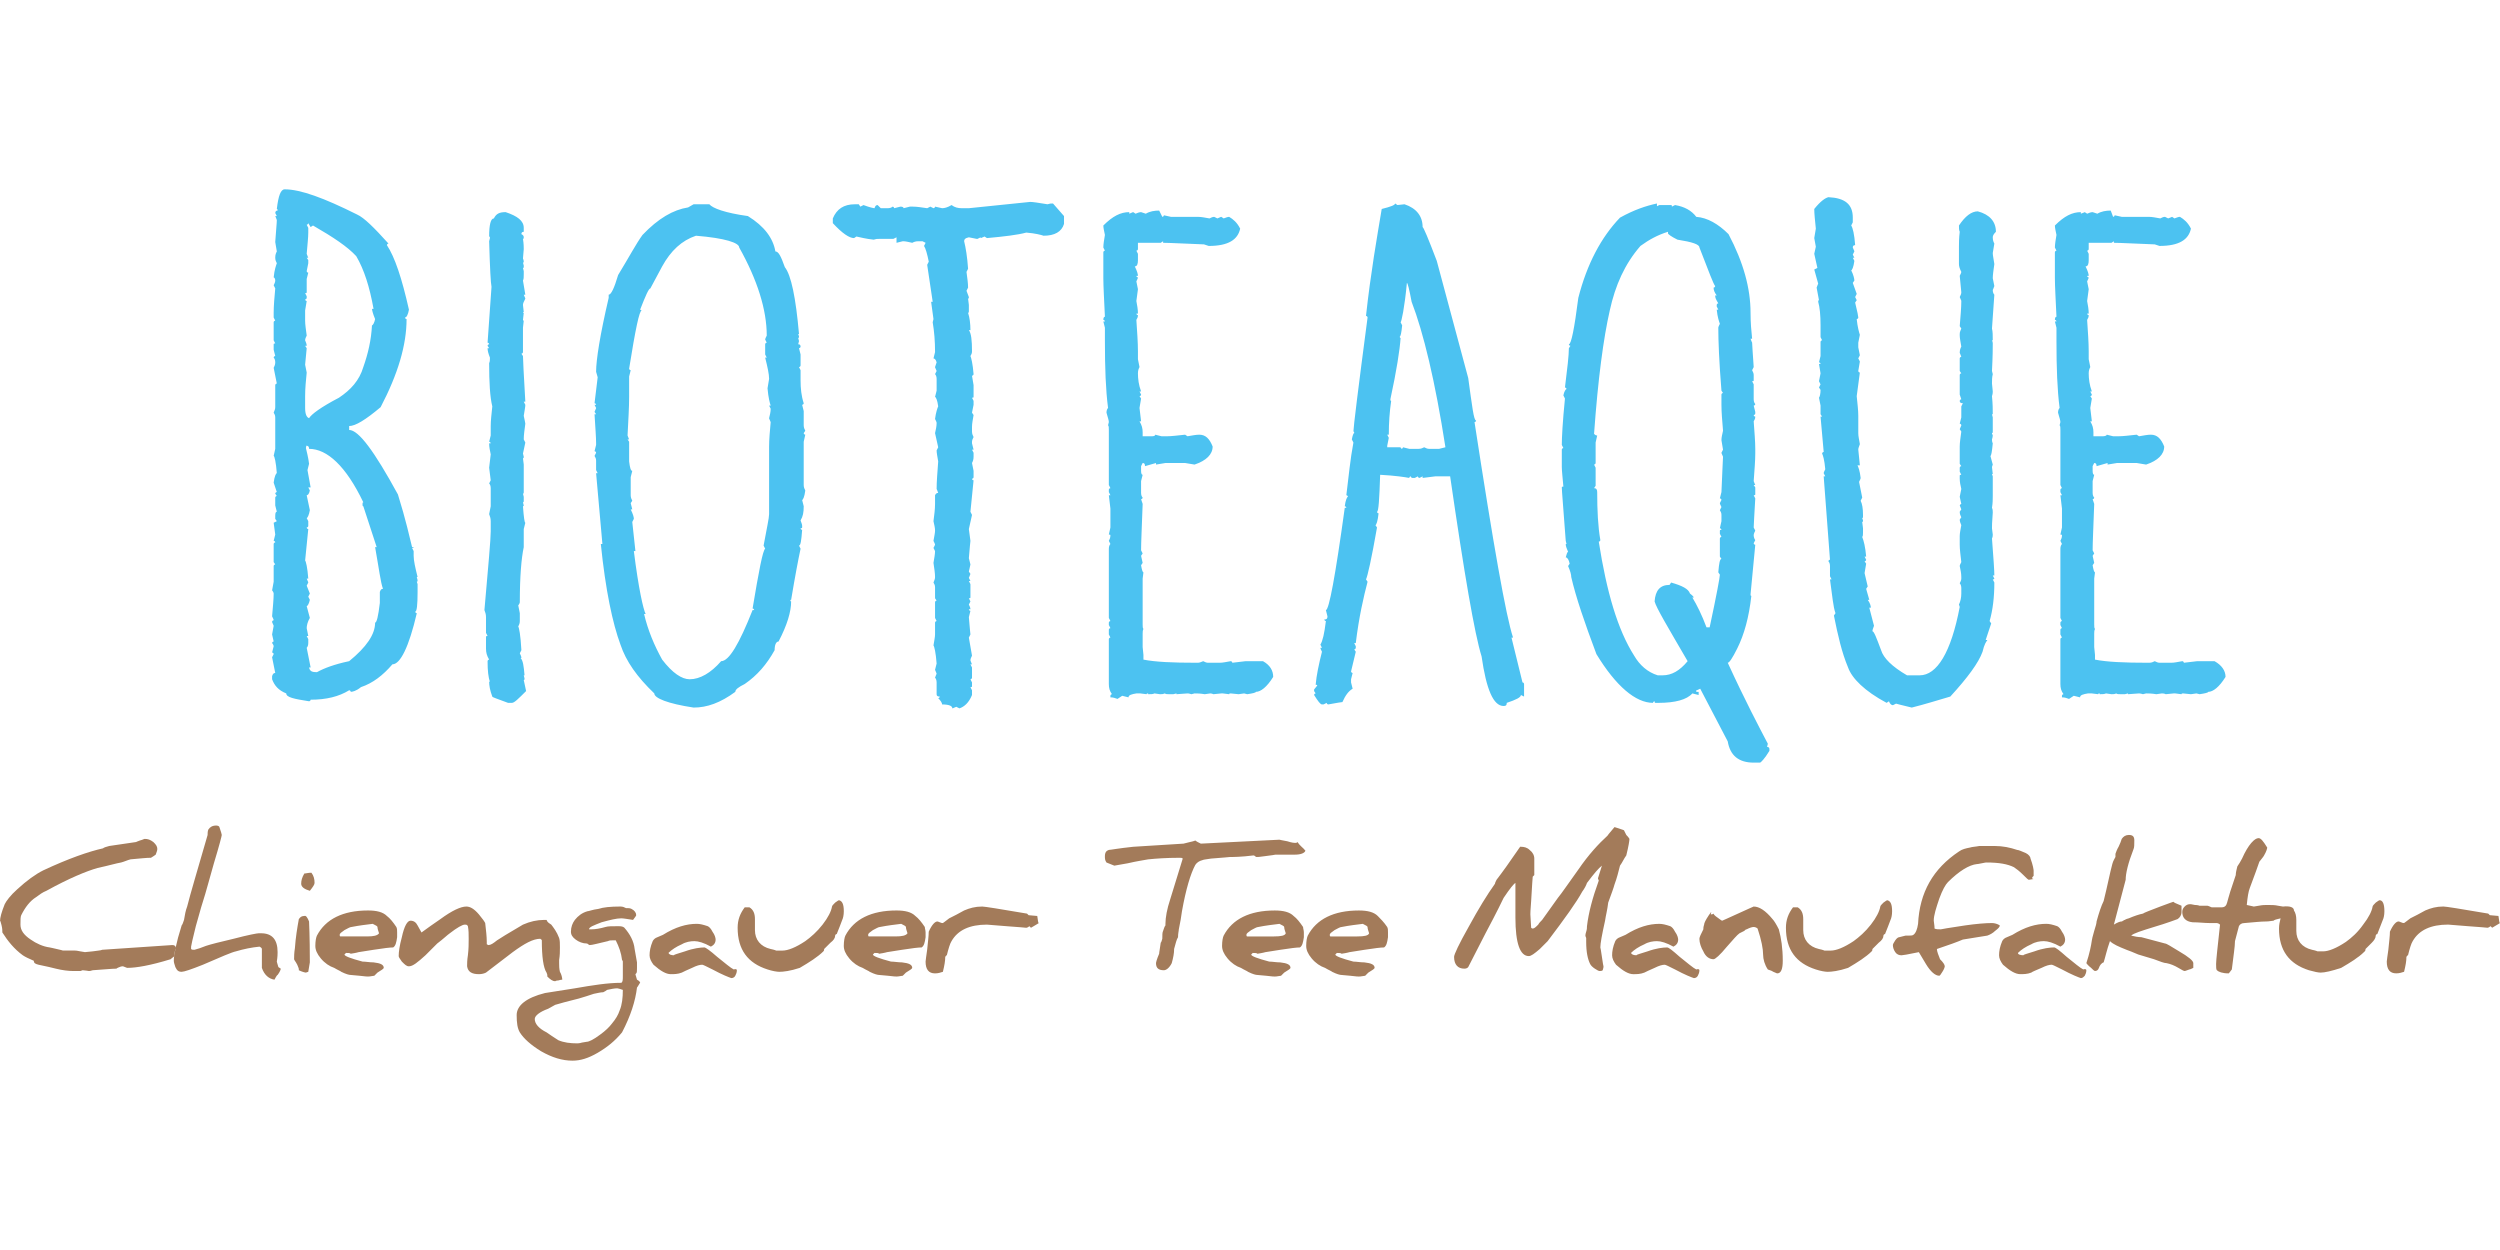 <?xml version="1.0"?>
<svg xmlns="http://www.w3.org/2000/svg" viewBox="0 -24.075 317.9 158.95"><defs><style>.cls-1{fill:#a37b5a}</style></defs><path class="cls-1" d="M81.4 100.9s-.1.1-.2.3-.2.3-.2.3c-.2 1.7-.8 3.6-1.9 5.7-.9 1.1-1.9 1.9-3.1 2.6s-2.2 1-3.2 1c-1.3 0-2.6-.4-4-1.2q-1.95-1.2-2.7-2.4c-.3-.5-.4-1.2-.4-2.2 0-1.2 1.2-2.2 3.6-2.8 1.2-.2 2.5-.4 3.8-.6 2.3-.4 4.2-.7 5.9-.7.2-.1.2-.4.2-.9v-1.9.1s0-.1-.1-.2c-.1-.9-.4-1.7-.8-2.5h-.4c-.2 0-.4 0-.6.1-1.3.3-2 .5-2.3.5 0 0-.1 0-.2-.1s-.2-.1-.2-.1c-.5 0-1-.2-1.4-.5s-.6-.6-.6-1c0-.6.2-1.1.5-1.5.4-.5.9-.9 1.6-1.1.2 0 .6-.2 1.4-.3.6-.2 1.5-.3 2.8-.3.3 0 .5.1.7.2h.1c.2 0 .4 0 .6.1.4.2.6.5.6.8 0 .1-.2.3-.4.6-.7-.1-1.2-.2-1.5-.2-.6 0-1.4.2-2.5.5-1 .4-1.6.6-1.6.9h.3q.75 0 1.8-.3c.3-.1.8-.1 1.7-.1.4 0 .6.1.7.2.7.8 1.2 1.7 1.3 2.7l.3 1.7v.7c0 .4 0 .6-.1.7l-.1.1c0 .1.1.3.2.7.4.2.4.4.4.4m-2.2.9c-.3-.1-.6-.2-.7-.2-.4 0-.8.1-1.3.2-.1.1-.3.2-.5.3-.3 0-.7.1-1.2.2-.6.2-1.2.4-1.9.6-.3.1-1.3.3-3 .8l-.9.5c-1.1.4-1.7.9-1.7 1.3 0 .6.5 1.2 1.5 1.7.4.3.9.6 1.5 1 .7.3 1.5.4 2.4.4 0 0 .3 0 .6-.1l.6-.1c.3 0 .9-.3 1.7-.9.7-.5 1.2-1 1.5-1.4.5-.6.8-1.1 1-1.7.3-.7.4-1.6.4-2.6m161.4-10c0 .5-.1.9-.2 1.1-.2.5-.4 1.1-.7 1.8-.1 0-.2.1-.2.2q0 .45-.6.9l-.8.8c0 .1 0 .2-.1.3-.7.7-1.8 1.4-3 2.1-1.2.4-2.1.5-2.6.5-.3 0-.9-.1-1.5-.3-2.5-.8-3.8-2.5-3.8-5.3 0-1 .3-1.8.9-2.6h.6c.5.3.7.8.7 1.5v1.4c0 1.2.7 2.1 2 2.4.5.1.7.2.7.2h.8c.7 0 1.7-.4 2.9-1.2.7-.5 1.5-1.2 2.2-2.1s1.1-1.7 1.2-2.3c0-.1.2-.3.4-.5.3-.2.4-.3.5-.3.4.1.6.5.6 1.4m-33.4-9.2c0 .2-.1.9-.4 2.1-.3.4-.5.9-.8 1.3-.2.8-.4 1.6-.7 2.4-.1.4-.4 1.2-.8 2.3-.1.9-.3 1.6-.4 2.3-.4 1.8-.6 2.9-.6 3.4 0 0 .1.4.2 1.2s.2 1.2.2 1.2c0 .1 0 .2-.1.5-.1.1-.3.1-.4.1s-.3-.1-.6-.3-.5-.4-.6-.6c-.3-.6-.5-1.5-.5-2.8v-.5c-.1-.2-.1-.3-.1-.3s0-.2.1-.5.1-.5.1-.7c.2-1.7.7-3.6 1.5-5.8-.1-.2-.1-.3-.1-.3l.5-1.6c-.4.3-1 1-1.9 2.2-.1.3-.3.7-.6 1.1-.7 1.3-2.2 3.4-4.4 6.3l-1 1c-.7.6-1.1.9-1.4.9-1.1 0-1.7-1.6-1.7-4.9v-4.4c-.2.1-.7.7-1.5 1.9-.1.2-.8 1.7-2.3 4.5l-2.1 4.1c-.1.3-.3.4-.6.4-.8 0-1.3-.5-1.3-1.5 0-.3.6-1.6 1.9-3.9q1.8-3.3 3.3-5.4c0-.1.1-.3.2-.5q1.05-1.35 3-4.2h.1c.4 0 .8.1 1.1.4.4.3.6.7.6 1.1v2.1l-.2.2c0 .1-.1 1.1-.2 3.1-.1 1.1-.1 1.7-.1 1.7l.1 1.7s.1.1.2.1c.2 0 .4-.2.7-.5.1-.2.3-.4.5-.6.3-.4 1-1.4 2-2.8.5-.6 1.3-1.8 2.6-3.6 1.3-1.9 2.6-3.3 3.7-4.3.2-.3.5-.6.9-1.1.3.1.7.2 1.2.4l.3.6c.3.3.4.5.4.5m-185 14.9c-.1.1-.3.2-.5.4-2.6.8-4.4 1.1-5.5 1.1 0 0-.1 0-.3-.1s-.3-.1-.3-.1-.2 0-.4.1c-.3.1-.4.2-.4.2-.5 0-1.5.1-3 .2-.3.1-.4.1-.5.1 0 0-.6-.1-.8-.1-.2.1-.3.1-.3.1h-.9c-.6 0-1.4-.1-2.2-.3-.4-.1-1.2-.3-2.2-.5-.4-.1-.6-.2-.6-.5-.7-.3-1.1-.5-1.4-.7-1.1-.8-1.9-1.8-2.6-2.9 0-.2 0-.5-.1-.9-.1-.3-.1-.5-.2-.6v.1c0-.5.2-1.2.6-2.2.2-.4.7-1.1 1.6-1.9q1.8-1.65 3.3-2.4c3.2-1.5 5.8-2.4 7.6-2.8.1-.1.4-.2.8-.3l3.4-.5s.2-.1.5-.2c.4-.1.5-.2.6-.2.4 0 .7.1 1.1.4.3.3.5.5.5.9 0 .2-.1.4-.2.7-.1.1-.3.2-.6.4-.6 0-1.4.1-2.6.2-.4.1-.8.3-1.2.4-.6.1-1.6.4-3 .7-1.4.4-3.6 1.3-6.5 2.9-.5.2-.9.5-1.3.8-.8.5-1.4 1.3-1.9 2.3-.1.2-.1.6-.1 1.2 0 .7.4 1.3 1.3 1.9.7.5 1.6.9 2.4 1 .1 0 .4.1.9.2s.8.2.8.2h1.5c.1 0 .3 0 .7.1l.6.1 1-.1c.6-.1 1-.1 1.2-.2l8.9-.6c.3 0 .4.1.5.4-.2.3-.2.6-.2 1"/><path class="cls-1" d="M35.7 99.1c0 .1-.1.4-.4.8-.1 0-.4.6-.4.6-.7-.1-1.3-.6-1.6-1.5v-2.4q0-.15-.3-.3-1.5.15-3 .6c-.5.1-1.9.7-4.2 1.7q-2.25.9-2.7.9c-.45 0-.6-.2-.8-.6-.1-.3-.2-.6-.2-.8 0-.7.3-2.3 1-4.5.1-.1.2-.4.3-.7.1-.6.2-1.2.4-1.7.4-1.6 1.3-4.6 2.6-9.1V82c0-.1 0-.4.1-.6.2-.3.5-.5 1-.5.2 0 .4.1.4.2.2.6.3.9.3 1s-.3 1.3-1 3.6c-.6 2.2-1 3.5-1.1 3.9-.3.9-.7 2.3-1.2 4.1-.4 1.6-.6 2.5-.6 2.6v.3c.1.1.2.1.4.1.1 0 .3-.1.7-.2l.8-.3c.6-.2 1.8-.5 3.5-.9 1.9-.5 3-.7 3.2-.7h.3q2.1 0 2.1 2.4c0 .2 0 .6-.1 1.2 0 .1.1.3.2.7zM40 88.2c0 .2-.2.5-.6 1-.7-.2-1.1-.5-1.1-.9s.1-.8.4-1.3c.2 0 .5-.1.9-.1.3.4.4.8.4 1.3m-.7 4.9c0 .1.1 1.8.1 5.2 0 .1-.1.5-.2 1.2l-.3.1c-.1 0-.5-.1-.9-.3v-.1c0-.2-.1-.3-.2-.6-.2-.4-.4-.6-.4-.7v-.1c0-.2 0-.7.1-1.3.1-1.4.3-2.6.5-3.7.2-.3.4-.4.7-.4.2-.1.4.2.6.7m11.1.7c.1.2.1.4.1.7v.6c-.1.7-.2 1.1-.5 1.3-.4 0-1.2.1-2.5.3l-1.9.3s-.3.1-1 .2c-.1-.1-.3-.1-.6-.1l-.2.2c0 .2.8.5 2.3.9.4 0 .9.1 1.4.1.9.1 1.3.3 1.3.7 0 .1-.3.3-.8.6l-.4.4c-.5.1-.8.1-.8.1s-.4 0-1.1-.1l-1.1-.1c-.2 0-.6-.1-1.2-.4-.1-.1-.4-.2-.9-.5-.6-.2-1.2-.6-1.7-1.2s-.7-1.1-.7-1.6c0-.6.1-1.1.2-1.3 1.1-2.1 3.3-3.2 6.5-3.2 1.1 0 1.9.2 2.4.7.4.3.8.8 1.2 1.4m-2.2.8c-.1-.3-.2-.6-.2-.8 0-.1-.2-.2-.6-.4-.8.1-1.7.2-2.7.4-.2 0-.5.2-.9.4-.4.3-.6.4-.6.6 0 .1 0 .2.1.2h3.4c.8 0 1.3-.1 1.5-.4m23.3 5.9s-.2 0-.5.1c-.3 0-.4.1-.4.1-.3 0-.6-.2-1-.6v-.1c0-.1 0-.2-.1-.4-.4-.6-.6-2-.6-4.1 0-.1-.1-.1-.2-.2-.9 0-2 .6-3.5 1.7l-3.4 2.6c-.2.1-.5.2-.9.2-.9 0-1.4-.3-1.5-1v-.1c0-.2 0-.7.1-1.3.1-.8.1-1.5.1-2.1s0-1.1-.1-1.6c-.1-.2-.2-.2-.4-.2-.3 0-1 .4-1.9 1.1-.3.2-.8.7-1.6 1.3l-1.5 1.5c-1 .9-1.6 1.4-2.1 1.4-.3 0-.5-.2-.9-.6-.3-.4-.4-.6-.4-.7 0-.5.1-1.3.4-2.4.3-1.4.7-2.1 1.1-2.1s.7.2.9.6l.5.9c.7-.5 1.5-1.1 2.4-1.7 1.5-1.1 2.6-1.6 3.3-1.6.5 0 1 .3 1.6 1 .5.6.7.9.8 1.1.1.9.2 1.7.2 2.4v.3c.1 0 .1.1.2.1.3 0 .6-.2 1.1-.6.3-.2 1.4-.9 3.3-2q1.35-.6 2.7-.6h.3c.1.3.3.4.6.6.3.4.7.9 1 1.7.1.3.1.7.1 1.2s0 1-.1 1.6v.4c0 .3 0 .7.1 1.1.2.3.3.8.3 1m22.2-1.2c0 .3-.1.5-.2.7s-.3.3-.5.3c-.3-.1-1.1-.4-2.4-1.1-.8-.4-1.2-.6-1.3-.6-.3 0-.7.1-1.3.4-.7.3-1.1.5-1.3.6-.5.2-1 .2-1.4.2-.6 0-1.3-.4-2.2-1.2-.3-.4-.5-.8-.5-1.2 0-.5.1-1.1.4-1.8.1-.2.3-.4.6-.5l.7-.3c1.6-1 3-1.4 4.3-1.4.4 0 .8.1 1.4.3.2.1.4.3.6.7.3.4.4.8.4 1q0 .6-.6.9c-.9-.5-1.6-.7-2.1-.7s-1.1.1-1.6.4c-.7.3-1.3.7-1.7 1.1.1.2.3.3.8.3h-.1c0-.1.5-.2 1.4-.5 1.1-.4 2-.5 2.5-.5.1 0 .7.4 1.6 1.2 1 .8 1.7 1.4 2.1 1.6.3-.1.4 0 .4.1m13.6-7.5c0 .5-.1.9-.2 1.1-.2.5-.4 1.1-.7 1.8-.1 0-.2.1-.2.2q0 .45-.6.9l-.8.8c0 .1 0 .2-.1.3-.7.7-1.8 1.4-3 2.1-1.2.4-2.1.5-2.6.5-.3 0-.9-.1-1.5-.3-2.5-.8-3.8-2.5-3.8-5.3 0-1 .3-1.8.9-2.6h.6c.5.3.7.8.7 1.5v1.4c0 1.2.7 2.1 2 2.4.5.1.7.2.7.2h.8c.7 0 1.7-.4 2.9-1.2.7-.5 1.5-1.2 2.2-2.1s1.1-1.7 1.2-2.3c0-.1.2-.3.4-.5.3-.2.4-.3.5-.3.4.1.6.5.6 1.4m10.3 2c0 .2.1.4.1.7v.6c-.1.7-.2 1.1-.5 1.3-.4 0-1.2.1-2.5.3l-1.9.3s-.3.1-1 .2c-.1-.1-.3-.1-.6-.1l-.2.2c0 .2.8.5 2.3.9.4 0 .9.1 1.4.1.9.1 1.3.3 1.3.7 0 .1-.3.3-.8.6l-.4.4c-.5.1-.8.1-.8.1s-.4 0-1.1-.1l-1.1-.1c-.2 0-.6-.1-1.2-.4-.1-.1-.4-.2-.9-.5-.6-.2-1.2-.6-1.7-1.2s-.7-1.1-.7-1.6c0-.6.1-1.1.2-1.3 1.1-2.1 3.3-3.2 6.5-3.2 1.1 0 1.9.2 2.4.7.4.3.8.8 1.2 1.4m-2.2.8c-.1-.3-.2-.6-.2-.8 0-.1-.2-.2-.6-.4-.8.1-1.7.2-2.7.4-.2 0-.5.2-.9.4-.4.3-.6.4-.6.6 0 .1 0 .2.1.2h3.4c.8 0 1.3-.1 1.5-.4m16.7-1.3s-.3.2-1 .6l-.2-.2c-.1.1-.3.2-.4.2s-.9-.1-2.5-.2l-2.5-.2q-3.3 0-4.5 2.1c-.2.3-.4 1-.6 1.8-.1 0-.1.1-.2.2 0 .5-.1 1.1-.3 1.9-.3.1-.6.2-1 .2q-1.2 0-1.2-1.5c0-.2.1-.7.2-1.5.1-1 .2-1.8.2-2.3.4-.9.8-1.3 1.1-1.3 0 0 .1 0 .3.1s.3.1.4.1c0 0 .3-.2.8-.6.6-.3 1.2-.6 1.9-1 .7-.3 1.4-.5 2.3-.5q.45 0 5.7.9l.2.2 1.1.1c.1.6.1.9.2.9m33.9-9.2c-.1.3-.6.5-1.3.5h-2.5s-.5.1-1.4.2c-.6.1-.9.1-1 .1 0 0-.1 0-.2-.1s-.2-.1-.2-.1c-1.6.2-2.6.2-3 .2-.1 0-.9.1-2.4.2-.5.1-.9.1-1.1.2q-.6.15-.9.6c-.6 1.1-1.2 3.1-1.7 5.9-.1.7-.2 1.4-.4 2.3 0 .2-.1.5-.1 1-.2.3-.3.8-.5 1.5v.1c0 .4-.1 1-.3 1.7-.3.6-.7.9-1 .9-.7 0-1-.3-1-.9 0-.1.1-.5.4-1.2 0-.2.1-.6.2-1.4.1-.1.1-.2.2-.5 0-.5 0-.8.1-1 .1-.3.2-.6.3-.7v-.2c0-.8.2-1.9.6-3.1l1.6-5.2c-.1-.1-.2-.1-.4-.1-1.7 0-3 .1-4 .2-.5.1-1.3.2-2.6.5-1.1.2-1.7.3-1.7.3l-1-.4c-.2-.3-.2-.5-.2-.8 0-.5.2-.7.5-.8.2 0 1.2-.2 3.1-.4l6.4-.4c.1 0 .3-.1.8-.2s.7-.2.7-.2.1.1.3.2l.4.2 10-.5s.4.1 1 .2c.6.2.9.2.9.2h.2c.1 0 .2-.1.2-.1.3.5.7.7 1 1.1m-.3 9.7c0 .2.1.4.1.7v.6c-.1.7-.2 1.1-.5 1.3-.4 0-1.2.1-2.5.3l-1.9.3s-.3.1-1 .2c-.1-.1-.3-.1-.6-.1l-.2.2c0 .2.8.5 2.3.9.4 0 .9.1 1.4.1.9.1 1.3.3 1.3.7 0 .1-.3.3-.8.6l-.4.4c-.5.1-.8.1-.8.1s-.4 0-1.1-.1l-1.1-.1c-.2 0-.6-.1-1.2-.4-.1-.1-.4-.2-.9-.5-.6-.2-1.2-.6-1.7-1.2s-.7-1.1-.7-1.6c0-.6.1-1.1.2-1.3 1.1-2.1 3.3-3.2 6.5-3.2 1.1 0 1.9.2 2.4.7.4.3.8.8 1.2 1.4m-2.2.8c-.1-.3-.2-.6-.2-.8 0-.1-.2-.2-.6-.4-.8.1-1.7.2-2.7.4-.2 0-.5.2-.9.4-.4.3-.6.4-.6.6 0 .1 0 .2.1.2h3.4c.9 0 1.4-.1 1.5-.4m12.9-.8c.1.2.1.4.1.7v.6c-.1.7-.2 1.1-.5 1.3-.4 0-1.2.1-2.5.3l-1.9.3s-.3.1-1 .2c-.1-.1-.3-.1-.6-.1l-.2.2c0 .2.8.5 2.3.9.4 0 .9.1 1.4.1.9.1 1.3.3 1.3.7 0 .1-.3.3-.8.6l-.4.4c-.5.1-.8.1-.8.1s-.4 0-1.1-.1l-1.1-.1c-.2 0-.6-.1-1.2-.4-.1-.1-.4-.2-.9-.5-.6-.2-1.2-.6-1.7-1.2s-.7-1.1-.7-1.6c0-.6.1-1.1.2-1.3 1.1-2.1 3.3-3.2 6.5-3.2 1.1 0 1.9.2 2.4.7.3.3.8.8 1.2 1.4m-2.3.8c-.1-.3-.2-.6-.2-.8 0-.1-.2-.2-.6-.4-.8.1-1.7.2-2.7.4-.2 0-.5.2-.9.4-.4.3-.6.4-.6.6 0 .1 0 .2.1.2h3.4c.9 0 1.4-.1 1.5-.4m42 4.7c0 .3-.1.5-.2.7s-.3.3-.5.3c-.3-.1-1.1-.4-2.4-1.1-.8-.4-1.2-.6-1.3-.6-.3 0-.7.1-1.3.4-.7.3-1.1.5-1.3.6-.5.2-1 .2-1.4.2-.6 0-1.3-.4-2.2-1.2-.3-.4-.5-.8-.5-1.2 0-.5.1-1.1.4-1.8.1-.2.3-.4.6-.5l.7-.3c1.6-1 3-1.4 4.3-1.4.4 0 .8.1 1.4.3.2.1.4.3.6.7.3.4.4.8.4 1q0 .6-.6.9c-.9-.5-1.6-.7-2.1-.7s-1.1.1-1.6.4c-.7.3-1.3.7-1.7 1.1.1.2.3.3.8.3h-.1c0-.1.5-.2 1.4-.5 1.1-.4 2-.5 2.5-.5.2 0 .7.4 1.6 1.2 1 .8 1.7 1.4 2.1 1.6.3-.1.4 0 .4.1m10.6-1.2c0 1-.2 1.6-.7 1.6-.1 0-.2-.1-.5-.2-.3-.2-.5-.2-.7-.3-.4-.6-.6-1.3-.6-1.9 0-.7-.2-1.8-.7-3.3-.1-.1-.3-.2-.5-.2s-.5.1-.9.3c-.1 0-.2.1-.3.2l-.6.3c-.3.2-.8.8-1.6 1.7-.9 1.1-1.5 1.6-1.7 1.6-.5 0-1-.3-1.3-1-.3-.5-.5-1.1-.5-1.6 0-.2.2-.6.5-1.2 0-.1 0-.3.1-.6q0-.3.6-1.2c.6-.9.1 0 .3-.1.2 0 .3-.1.3-.1 0 .1.2.3.5.5s.5.4.6.4c0 0 .7-.3 2-.9s2-.9 2-.9c.7 0 1.5.5 2.4 1.6.2.2.5.7.8 1.3.3 1.1.5 2.4.5 4m31.9-11.4v.6l-.1.1q-.1.1-.1.2s.1.1.2.1l-.6.1c-.1 0-.3-.2-.7-.6-.5-.5-.9-.8-1.2-1-.8-.4-1.9-.6-3.5-.6 0 0-.2 0-.6.1s-.6.1-.6.1c-1 .1-2.3.9-3.7 2.3-.3.3-.7 1-1.1 2.1-.4 1.2-.7 2.1-.7 2.8.1.6.1.9.1 1 .2.1.5.1.8.1 0 0 1-.2 3.1-.5 1.4-.2 2.6-.3 3.4-.3.3 0 .7.1 1 .3 0 .2-.2.4-.6.7-.3.3-.7.5-1 .6-.7.1-1.8.3-3.1.5q-1.05.45-3.3 1.2c0 .3.2.8.4 1.3q.6.6.6.9c0 .1-.1.4-.3.7s-.3.5-.4.5c-.5 0-1.1-.5-1.7-1.5L244 97c-1.4.3-2.1.4-2.2.4-.3 0-.6-.1-.8-.4q-.3-.45-.3-.9 0-.15.3-.6c.2-.3.4-.4.5-.4.5-.1.7-.2.8-.2h.2c.4 0 .7 0 .8-.1.3-.2.5-.7.6-1.4.2-4 1.9-7 5.2-9.2.4-.3.9-.4 1.4-.5.3-.1.7-.1 1.2-.2h1.9c1.1 0 2 .2 2.9.5.2 0 .6.2 1.1.4.4.2.6.5.6.7.3.8.4 1.4.4 1.6m6.7 12.6c0 .3-.1.5-.2.7-.2.2-.3.3-.5.3-.3-.1-1.1-.4-2.4-1.1-.8-.4-1.2-.6-1.3-.6-.3 0-.7.1-1.3.4-.7.3-1.2.5-1.3.6-.5.2-1 .2-1.4.2-.6 0-1.3-.4-2.2-1.2-.3-.4-.5-.8-.5-1.2 0-.5.1-1.1.4-1.8.1-.2.3-.4.6-.5l.7-.3c1.6-1 3-1.4 4.3-1.4.4 0 .8.1 1.4.3.2.1.4.3.6.7.3.4.4.8.4 1q0 .6-.6.9c-.9-.5-1.6-.7-2.1-.7s-1.1.1-1.6.4c-.7.3-1.3.7-1.7 1.1 0 .2.3.3.8.3h-.1c0-.1.5-.2 1.4-.5 1.1-.4 2-.5 2.5-.5.2 0 .7.4 1.6 1.2 1 .8 1.7 1.4 2.1 1.6.3-.1.4 0 .4.1m5.1-2.6q.45.15 1.5.6c.3.1 1 .3 2 .6.8.3 1.3.5 1.6.5q.75.15 1.5.6c.5.3.7.4.8.4s.3-.1.6-.2c.1 0 .3-.1.5-.2v-.6q0-.45-1.8-1.5c-1-.6-1.6-1-1.8-1l-3-.8c-.4 0-.9-.1-1.3-.2.3-.3 1.3-.6 2.9-1.1 1.7-.5 2.7-.9 3-1 .3-.2.5-.5.5-.9v-.8c-.7-.3-1-.4-1-.5-.1 0-.6.2-1.7.6-1.3.5-2.1.8-2.2.9q-.75.15-1.8.6c-.4.1-.5.2-.5.2s-.1 0-.2.1c-.1 0-.1.1-.2.1-.2 0-.5.1-1 .4l1.5-5.7c0-.8.3-2.1 1-3.9.1-.2.1-.6.1-1.1s-.2-.7-.7-.7c-.4 0-.7.2-.9.5-.1.3-.2.6-.4 1 0 0-.2.3-.4.9v.4c-.1.2-.3.5-.4.9-.3 1.1-.6 2.7-1.1 4.7-.3.6-.6 1.5-.9 2.6q0 .3-.3 1.2-.3 1.05-.3 1.2c-.1.7-.3 1.7-.7 2.9 0 0 .2.3.6.6.2.2.4.4.5.4.2 0 .4-.1.5-.4s.3-.6.6-.7c.2-.6.4-1.6.8-2.7.4.4 1.1.7 2.1 1.1m47.5-3.4s-.3.2-1 .6l-.2-.2c-.1.1-.3.2-.4.2s-.9-.1-2.5-.2l-2.5-.2q-3.3 0-4.5 2.1c-.2.3-.4 1-.6 1.8-.1 0-.1.1-.2.2 0 .5-.1 1.1-.3 1.9-.3.1-.6.2-1 .2q-1.2 0-1.2-1.5c0-.2.1-.7.2-1.5.1-1 .2-1.8.2-2.3.4-.9.8-1.3 1.1-1.3 0 0 .1 0 .3.1s.3.1.4.1c0 0 .3-.2.8-.6.6-.3 1.2-.6 1.9-1 .7-.3 1.4-.5 2.3-.5q.45 0 5.7.9l.2.2 1.1.1c.1.6.1.9.2.9"/><path class="cls-1" d="M291.7 91.7q.3.45.3 1.2v1.4c0 1.2.7 2.1 2 2.4.5.1.7.2.7.2h.7c.7 0 1.7-.4 2.9-1.2.7-.5 1.5-1.2 2.2-2.2.7-.9 1.1-1.7 1.2-2.3 0-.1.2-.3.4-.5.3-.2.4-.3.5-.3.4 0 .6.5.6 1.4 0 .5-.1.9-.2 1.1l-.7 1.8c-.1 0-.2.1-.2.2 0 .3-.2.6-.5.9l-.8.8c0 .1 0 .2-.1.3-.8.8-1.8 1.4-3 2.1-1.2.4-2.1.6-2.6.6q-.45 0-1.5-.3c-2.5-.8-3.8-2.5-3.8-5.3 0-.5.1-.9.2-1.3q-.75.15-.9.3c-.6.1-.9.1-1 .1-.6 0-1.5.1-2.7.2-.4 0-.6.2-.7.4-.1.4-.3 1.1-.5 1.9 0 .7-.2 1.9-.4 3.6-.2.3-.4.5-.4.5-.8 0-1.3-.2-1.5-.4-.1-.1-.1-.4-.1-.8 0-.5.2-2.2.5-5-.2-.2-.4-.2-.5-.2h-.8c-.7 0-1.4-.1-2.2-.1-.9-.1-1.3-.6-1.3-1.3 0-.3.1-.5.3-.7s.4-.3.7-.3c0 0 .2 0 .6.1.4 0 .6.1.6.1h1s.1 0 .3.1.2.1.3.1h1.2c.4 0 .6-.2.7-.6.1-.3.2-.8.4-1.4l.7-2.1c0-.3.1-.7.2-1.1.2-.3.4-.6.6-1 .8-1.8 1.6-2.6 2.1-2.6.3 0 .6.4 1.1 1.2 0 .1-.1.5-.4 1-.1.2-.3.4-.6.8q-.3.9-1.2 3.3c-.2.5-.3 1.2-.4 2.2.5.1.9.2.9.2l.6-.1c.5-.1.8-.1 1.1-.1.5 0 1 0 1.4.1l.6.1c.9-.1 1.4.1 1.4.5"/><path d="M45.4 3.2c.9.4 2.2 1.7 4 3.7-.1 0-.2.1-.2.2 1 1.5 1.9 4.2 2.8 8.2-.1.6-.3 1-.5 1 0 .1.1.2.2.2 0 3.3-1.1 7-3.3 11.2-1.9 1.6-3.2 2.4-4 2.4v.5c1.2 0 3.2 2.7 6.2 8.2 1 3.2 1.5 5.5 1.8 6.7.1 0 .2 0 .2.1h-.2l.2.4v.6c0 .6.2 1.5.5 2.7H53l.1.4c0 .1 0 .2-.1.2l.1.3v1c0 1.7-.1 2.5-.3 2.5 0 .1.1.2.2.2-1 4.3-2.1 6.5-3.1 6.5-1.2 1.4-2.5 2.4-4 2.9-.6.5-1.1.6-1.3.6 0-.1-.1-.2-.2-.2-1.3.8-2.9 1.2-4.9 1.2 0 .1-.1.2-.2.2-1.9-.3-2.9-.5-2.9-1-1-.4-1.5-1-1.8-1.8v-.4c.1-.3.2-.4.4-.4l-.4-2 .2-.4c0-.1-.1-.2-.2-.2l.2-.8c0-.1-.1-.3-.2-.4 0-.1.1-.2.2-.2l-.2-.9.2-1.1c-.1-.3-.2-.4-.2-.5s.1-.2.2-.2c0-.1-.1-.3-.2-.5.1-1.2.2-2.2.2-2.9 0-.1-.1-.3-.2-.4l.2-1.1v-2c0-.1.1-.2.2-.2l-.2-.3v-2.3c0-.1.1-.2.2-.2 0-.1-.1-.2-.2-.2l.2-.8-.2-1.5.4-.2-.2-.3v-.4c0-.4.1-.5.2-.5l-.2-.8v-1c0-.1.1-.2.2-.2l-.2-.3c0-.1.1-.2.2-.2l-.4-1.2c.1-.8.3-1.2.4-1.2-.1-1.4-.3-2.2-.4-2.2l.2-.9v-4c0-.3-.1-.4-.2-.6.1-.3.2-.4.2-.7v-2.8c0-.1.1-.2.2-.2l-.4-2c.1-.2.2-.4.2-.7s-.1-.5-.2-.6c0-.1.1-.2.2-.2l-.2-.8v-.7c0-.1.1-.1.2-.1l-.2-.4v-2.3c0-.1.1-.2.2-.2l-.2-.4v-.6c0-.9.1-2 .2-3.1l-.2-.4c.1-.2.2-.4.2-.6s-.1-.4-.2-.4c.1-1 .3-1.5.4-1.8-.1-.2-.2-.4-.2-.7 0-.4.1-.6.2-.8L35 6.7c.1-1.5.2-2.4.2-2.8-.1-.3-.2-.5-.2-.5h.2L35 3v.1c0-.3.1-.4.3-.4 0-.1 0-.2-.1-.2.2-1.7.5-2.5 1-2.5 2 0 5 1.1 9.2 3.2m-6.2 1.1c0 .1-.1.2-.2.2l.2.4v.6c0 .6-.1 1.5-.2 2.7.1.3.2.5.2.5H39l.2.3v.4l-.2 1c0 .1.1.2.2.2l-.2.8v1.7c0 .1-.1.1-.2.1l.2.4v.2c0 .1-.1.2-.2.2 0 .1.1.2.2.2l-.2 1.2v1.3c0 .5.1 1.1.2 1.9-.1.2-.2.4-.2.6.1.2.2.5.2.7h-.2l.2.3-.2 2.1.2 1c-.1 1-.2 2-.2 3v1.5c0 .8.2 1.2.5 1.3.3-.5 1.5-1.4 3.8-2.6 1.5-1 2.6-2.2 3.1-3.9.6-1.7 1-3.4 1.1-5.3.1 0 .3-.3.4-.8-.3-.7-.4-1.2-.4-1.3h.2c-.5-2.8-1.2-5-2.2-6.7-1.1-1.2-2.9-2.4-5.5-3.9l-.3.2zm-.3 28.6c.3 1.2.4 1.9.4 2l-.2.8.4 2.2h-.3l.2.4c-.1.5-.3.6-.4.6l.4 1.9c-.1.6-.3 1-.4 1l.2.4v.6c0 .1-.1.2-.2.2 0 .1.1.2.2.2l-.4 4c.1.1.3.9.4 2.3H39c.1.3.2.4.2.5l-.2.4.4 1-.2.4.2.4c-.1.5-.3.8-.4.8l.4 1.5c-.3.5-.4 1-.4 1.3l.2 1H39l.2.4v.5c0 .3-.1.5-.2.6l.5 2.5h-.2c.1.5.4.6 1 .6.9-.5 2.2-1 4.1-1.4 2.2-1.8 3.3-3.4 3.3-4.9.2 0 .4-.8.6-2.5v-1.4c.1-.3.2-.4.4-.4-.3-.8-.5-2.5-1-5.3h.2l-1.7-5.2c-.1 0-.1-.1-.1-.2V40c0-.1 0-.2.1-.2-2.2-4.6-4.6-6.8-6.9-6.8 0-.3-.1-.4-.4-.4.1 0 0 .2 0 .3m25.4-30c1.5.5 2.3 1.1 2.3 2v.5q-.3 0-.3.3c.2.1.3.2.3.4 0 .1 0 .2-.1.2.1.6.1 1.1.1 1.3l-.1 1.2c.1.2.1.4.1.5h-.1l.1.4v.2q0 .1-.1.1l.1.4v.4c0 .4 0 .6-.1.8l.3 1.8h-.2c.1.3.2.4.2.5-.2.4-.3.6-.3.8l.1.9h-.1q0 .1.1.1l-.1.9q0 .1.1.1l-.1.9v3.1c0 .1-.1.2-.2.2l.2.3c0 .4.1 2.3.3 5.8h-.2l.2.4c0 .3-.1.7-.2 1.4.1.5.2.9.2 1-.1.8-.2 1.4-.2 2l.2.4-.3 1.4.1.4c0 .1 0 .2-.1.2l.1.8v3.5c0 .1 0 .2-.1.2l.1.4v.5c0 .1 0 .2-.1.2l.1.4q0 .1-.1.1.15 2.1.3 2.1l-.2.8v2.3c-.3 1.4-.5 3.7-.5 7 0 .1-.1.3-.2.4l.2 1v1c0 .3-.1.5-.2.7.1.1.3 1.1.4 3l-.2.4c.1.2.2.4.2.6h-.1c.3.3.4 1 .5 2.2h-.1l.1.4c0 .1 0 .2-.1.2l.3 1.4c-1 1-1.5 1.5-1.8 1.5h-.5c-1.3-.5-2-.7-2-.8-.3-.8-.4-1.4-.4-1.9h.1c-.2-.5-.3-1.4-.3-2.6 0-.1.1-.2.2-.2-.3-.5-.4-.9-.4-1.4v-1.5c0-.1.1-.1.2-.1l-.2-.4v-2c0-.4-.1-.6-.2-.9.5-5.7.8-9 .8-10v-1.3c0-.4-.1-.6-.2-.9l.2-1V38c0-.3-.1-.5-.2-.6l.2-.4-.2-1.6.2-1.7c-.1-.5-.2-.9-.2-1.4h.2c0-.1-.1-.2-.2-.2l.2-.8v-1.2c0-.7.1-1.5.2-2.5-.3-1.2-.4-3.1-.4-5.5.1-.2.1-.4.1-.7q-.3-.75-.3-1.2h.2l-.2-.3c0-.1.1-.2.2-.2 0-.1-.1-.2-.2-.2l.5-7.1c-.1-.5-.2-2.3-.3-5.8l.1-.4c0-.1 0-.2-.1-.2 0-1.5.2-2.3.6-2.3.3-.6.7-.8 1.5-.8m23.9-1h2c.4.5 2 1.1 4.9 1.5 2.1 1.3 3.2 2.8 3.5 4.5.4 0 .7.6 1.2 2 .8 1 1.4 3.9 1.8 8.5h-.1l.1.3c0 .1 0 .2-.1.2l.1.4-.1.4q.3 0 .3.3c0 .1-.1.2-.2.2l.2.8v1.4c0 .1-.1.2-.2.2l.2.4v1.3c0 1 .1 2 .4 2.9 0 .1-.1.2-.2.2l.2.8V30c0 .3.1.5.2.7l-.2.3c0 .1.1.2.2.2l-.2.9v5.5c0 .3.1.5.2.7-.1.8-.3 1.2-.4 1.2l.2.8c0 .8-.1 1.3-.4 1.8.1.3.2.5.2.7v.2c0 .1-.1.1-.2.1 0 .1.1.2.2.2-.1 1.4-.2 2-.4 2l.2.4c-.3 1.4-.7 3.5-1.2 6.5h-.1c0 .1 0 .2.1.2 0 1.3-.5 3-1.6 5.1-.3 0-.5.4-.5 1.1-1 1.8-2.2 3.2-3.8 4.3-.8.4-1.2.7-1.2 1-1.9 1.4-3.6 2-5.3 2-3.3-.5-5-1.2-5-1.8-2.2-2.1-3.6-4.1-4.3-6.2-1-2.7-1.9-6.9-2.5-12.8h.2l-.8-9h.2l-.2-.4v-1.2c0-.3-.1-.4-.2-.6l.2-.4c0-.1-.1-.2-.2-.2l.2-.8v-.2c0-.8-.1-2-.2-3.7h.2l-.2-.3c.1-.3.2-.4.2-.5l-.2-.4h.2c0-.1-.1-.2-.2-.2l.4-3.3-.2-.7c0-1.5.5-4.7 1.6-9.4v-.4c.3 0 .7-.8 1.2-2.5 1.4-2.3 2.3-4 3.1-5.1 2-2.1 3.9-3.2 5.8-3.5zm-6.6 13.5c-.3 0-.8 2.4-1.6 7.4 0 .1.1.2.2.2l-.2.8v2.6c0 1.3-.1 2.9-.2 4.9.1.3.2.5.2.5h-.2l.2.3v2.5c.1.8.2 1.2.4 1.2l-.2.8v2.3c0 .3.1.5.2.7l-.2.3.2.8h-.2c.3.6.4 1 .4 1.2l-.2.4.4 3.7h-.2c.6 4.8 1.2 7.4 1.5 8h-.2c.5 2.1 1.3 4 2.3 5.8 1.3 1.7 2.5 2.5 3.5 2.5 1.3 0 2.7-.8 4-2.3 1 0 2.3-2.2 4-6.5h.2c0-.1-.1-.2-.2-.2.8-4.8 1.3-7.4 1.6-7.6l-.2-.4c.4-2.2.7-3.5.7-4v-8.6c0-.9.1-2 .2-3.1-.1-.3-.2-.4-.2-.5.1-.4.2-.8.2-1.2l-.2-.4h.2c-.1-.3-.3-1-.4-2.2l.2-1.2c0-.6-.2-1.5-.5-2.7h.2l-.2-.4v-1.3c0-.1.1-.2.2-.2l-.2-.4c0-.1.1-.3.2-.5 0-3.3-1.2-7.1-3.5-11.2 0-.6-1.8-1.2-5.5-1.5-1.8.6-3.2 1.9-4.3 3.9l-1.5 2.8c-.2 0-.6.9-1.3 2.7zM131 1.6c.3 0 1 .1 2.2.3.3-.1.4-.1.7-.1l1.4 1.6v1c-.3 1-1.2 1.5-2.6 1.5-.3-.1-1-.3-2.2-.4-1.1.3-2.8.5-5 .7l-.3-.2c-.3.1-.4.2-.5.2v-.1l-.4.2h-.1l-1-.2c-.5.1-.6.3-.6.5.2.8.4 2 .5 3.5l-.2.4c.1.8.2 1.4.2 2l-.2.4.3.8c0 .1 0 .2-.1.2l.1.8v.8c0 .1 0 .2-.1.2.2.6.3 1.4.3 2.2h-.2c.3.4.4 1.3.4 2.7 0 .3-.1.4-.2.6.1.2.3 1 .4 2.3 0 .1-.1.2-.2.2l.2 1.2v1.5c0 .1-.1.1-.2.1l.2.4v.5l-.2 1 .2.3c-.1.6-.2 1.1-.2 1.5v.6c0 .3.1.5.2.7-.1.2-.2.4-.2.6v.2l.2.8h-.2l.2.4v.5c0 .4-.1.6-.2.8l.2 1v.8c0 .1-.1.2-.2.2 0 .1.1.2.2.2l-.4 4 .2.4-.4 1.8.2 1.5c0 .1-.1.8-.2 2.2l.2.8-.2.9.2.3c-.1.3-.2.5-.2.5l.2.4h-.2l.2.4v1.7c0 .1-.1.1-.2.1l.2.4-.2.4c.1.2.2.4.2.6h-.2c0 .1.1.2.2.2l-.2.8c.1 1.4.2 2.1.2 2.2l-.2.4.4 2.3c-.1.2-.2.4-.2.6.1.3.2.5.2.5h-.2l.2.4v1.3c0 .1-.1.2-.2.2l.2.4v.5c0 .1-.1.1-.2.1l.2.4v.6c-.4 1-1 1.5-1.6 1.7l-.4-.2c-.3.1-.4.2-.5.2 0-.3-.4-.5-1.3-.5 0-.2-.2-.5-.5-.8.1 0 .2-.1.2-.2-.3 0-.4-.1-.4-.3v-1.5c0-.3-.1-.5-.2-.6.1-.3.2-.5.2-.5s-.1-.3-.2-.5l.2-.8c-.1-1.4-.3-2.2-.4-2.3.1-.6.2-1.1.2-1.4v-1.5c0-.1.1-.2.2-.2l-.2-.4v-2c0-.1.1-.2.2-.2l-.2-.3v-1.4c0-.3-.1-.4-.2-.6.1-.3.2-.4.2-.7 0-.5-.1-1.1-.2-1.8.1-.6.2-1.1.2-1.5l-.2-.4.2-.4c0-.1-.1-.3-.2-.5.1-.6.2-1 .2-1.3 0-.4-.1-.7-.2-1.2.1-.8.2-1.5.2-2.2v-1.1c.1-.2.2-.3.4-.3-.1-.3-.2-.5-.2-.5 0-.9.1-2.1.2-3.5-.1-.6-.2-1.1-.2-1.4l.2-.4-.4-1.8c.1-.4.2-.9.2-1.3 0-.1-.1-.3-.2-.5.1-.8.3-1.4.4-1.6-.1-.8-.3-1.2-.4-1.2l.2-.8v-1.5c0-.3-.1-.5-.2-.6l.2-.4c-.1-.3-.2-.4-.2-.5l.2-.6c-.1-.4-.3-.5-.4-.5l.2-.8c0-1.4-.1-2.6-.3-3.8l.1-.4-.3-2.2h.2l-.7-4.7.2-.4c-.2-1-.4-1.7-.6-2l.2-.4-.4-.2h-.5c-.4 0-.6.1-.8.2-.5-.1-.8-.2-1.2-.2l-.8.2v-.7l-.4.2h-1.8c-.3 0-.4 0-.7.1-1-.1-1.7-.3-2.2-.4l-.3.2c-.6 0-1.5-.6-2.7-1.9v-.6c.5-1.2 1.4-1.8 2.8-1.8h.5l.2.3.4-.2c.8.3 1.3.4 1.4.4.1-.3.2-.4.4-.4l.4.4h.9c.3 0 .5-.1.6-.2.1 0 .2.1.2.2l.8-.2c.3 0 .4.1.4.2l.8-.2h.4c.5 0 1.1.1 1.8.2l.4-.2.4.2c.1 0 .2-.1.2-.2l.9.2c.3 0 .7-.1 1.2-.4.4.3.8.4 1.3.4h.9zm16.8 1.9c.1 0 .2-.1.2-.2l.9.2h3.4c.5 0 .9.1 1.5.2.2-.1.4-.2.6-.2l.4.2c.3-.1.4-.2.5-.2l.3.2c.3-.1.5-.2.7-.2.5.3 1 .7 1.4 1.5-.3 1.4-1.5 2.2-4 2.2l-.6-.2c-2.7-.1-4.4-.2-5.2-.2v-.2l-.3.2h-2.9v.8c0 .1-.1.2-.2.2l.2.4V9c0 .5-.1.8-.4.8.3.6.4 1 .4 1.2h-.2c0 .1.1.2.2.2 0 .1-.1.3-.2.5 0 .1.1.4.2 1l-.2 1.5c.1.5.2 1.1.2 1.6h-.2c0 .1.1.2.2.2 0 .3-.1.4-.2.6.1 1.5.2 2.9.2 4v1l.2 1c-.1.2-.2.4-.2.8 0 .7.1 1.5.4 2.3h-.2l.2.4c0 .1-.1.2-.2.2l.2.3-.2 1.2.2 1.7h-.2c.3.5.4.9.4 1.4v.5h1.2c.3 0 .4-.1.4-.2l.8.2h.7c.6 0 1.3-.1 2.3-.2l.3.2c.6-.1 1.1-.2 1.5-.2.8 0 1.3.5 1.7 1.5 0 1-.8 1.8-2.3 2.3l-1.2-.2h-2.5l-1.2.2v-.2l-1.4.4c0-.3-.1-.4-.3-.4l-.2.4v.6c0 .4.1.5.2.5l-.2.8v1.5c0 .3.1.5.2.6 0 .1-.1.2-.2.2l.2.6c-.1 2.9-.2 4.9-.2 5.9l.2.4-.2.3.2.9-.2.3q.15.9.3.9l-.1.8v5.8c0 .3 0 .5.1.6-.1.2-.1.4-.1.6v1.7l.1 1v.6c1.5.3 3.7.4 6.7.4h.2c.3 0 .4-.1.7-.2.2.1.4.2.6.2h1.5c.4 0 .8-.1 1.4-.2.1 0 .2.1.2.2l1.7-.2h2.2c.9.5 1.3 1.2 1.3 2-.8 1.3-1.6 1.9-2.2 1.9 0 .1-.4.2-1.1.3l-.4-.1-.7.1-1-.1c-.1 0-.2 0-.2.1l-.8-.1h-.2l-1 .1c-.2-.1-.4-.1-.4-.1l-.7.1c-.6-.1-1-.1-1.3-.1l-.4.1c-.3-.1-.4-.1-.5-.1l-1.4.1v-.1l-.4.1h-.5c-.3 0-.4 0-.6-.1-.2.1-.4.1-.6.1l-.7-.1c-.2.1-.4.1-.8.1v-.1c-.1 0-.2 0-.2.1l-.8-.1h-.5c-.6.1-1 .2-1 .5l-.8-.2-.6.4c-.3-.1-.5-.2-.9-.2v-.2c0-.1.1-.2.2-.2-.3-.4-.4-.8-.4-1.3v-5.7c0-.1.1-.2.2-.2l-.2-.4V56c0-.1.1-.2.2-.2l-.2-.4v-.3c0-.1.1-.2.2-.2l-.2-.4v-8.8c0-.3.1-.5.2-.6l-.2-.4c.1-.2.2-.4.2-.7 0-.1-.1-.1-.2-.1l.2-.9v-2.4l-.2-1.7h.2l-.2-.4v-.3c0-.1.1-.2.2-.2l-.2-.4v-7c0-.3 0-.5-.1-.6l.1-.4c0-.2-.1-.5-.3-1.2 0-.3.1-.5.2-.6-.3-2.3-.4-5.1-.4-8.5v-1.7l-.2-.8h.2c0-.1-.1-.2-.2-.2 0-.3.1-.4.2-.4-.1-2.2-.2-3.9-.2-4.9V8c0-.1.1-.2.2-.2l-.2-.4c0-.4.1-1 .2-1.6-.1-.5-.2-.9-.2-1.2 1.2-1.2 2.2-1.7 3.3-1.7v.2c.3-.1.4-.2.5-.2l.3.2c.2-.1.5-.2.7-.2l.6.2c.5-.3 1.1-.4 1.7-.4zm30.8-1.6c1.5.5 2.3 1.5 2.3 2.9.1 0 .7 1.4 1.8 4.3l4 14.9c.5 3.6.7 5.4 1 5.4 0 .1-.1.2-.2.2 2.4 15.6 4 24.7 4.9 27.4h-.2l1.4 5.7c.1 0 .2.1.2.2v1.6l-.4-.2c0 .3-.6.6-1.8 1 0 .3-.1.4-.4.4-1.3 0-2.2-2.1-2.8-6.3-.9-2.9-2.2-10.5-4-22.9h-1.9l-1.6.2v-.2l-.4.2c-.1 0-.2-.1-.2-.2l-.4.2h-.3c-.1 0-.2-.1-.2-.2-.1 0-.2.1-.2.2-.5-.1-1.8-.3-3.7-.4-.1 3.1-.2 4.7-.4 4.7 0 .1.1.2.2.2-.1 1-.3 1.5-.4 1.5l.2.3c-.7 4-1.2 6.2-1.4 6.6l.2.3c-.5 1.9-1.1 4.5-1.5 7.8h-.2l.2.4v.2c0 .1-.1.2-.2.2l.2.3-.6 2.5c0 .1.1.2.2.2l-.2.8v.4l.2.8c-.5.3-.9.8-1.3 1.7q-.15 0-1.8.3c-.1 0-.2-.1-.2-.2l-.4.2h-.2c-.2 0-.5-.4-1-1.2 0-.1.1-.2.2-.2l-.2-.3v-.2l.4-.5c0-.1-.1-.1-.2-.1.1-1.2.4-2.6.8-4.2-.1-.2-.2-.4-.2-.5h.2l-.2-.4c.3-.5.5-1.4.7-3-.1 0-.2-.1-.2-.2.3 0 .4-.1.4-.4l-.2-.8c.4 0 1.2-4.3 2.4-13h.2c0-.1-.1-.2-.2-.2.1-.8.3-1.2.4-1.2 0-.1-.1-.2-.2-.2.3-2.4.5-4.6.9-6.7l-.2-.4c.1-.5.2-.8.3-.8 0-.1 0-.2-.1-.2 0-.5.6-5.4 1.8-14.5 0-.1-.1-.2-.2-.2.6-5.5 1.4-10 2-13.6 1.2-.3 1.7-.5 1.7-.7l.3.2zm-.5 15 .2.4c-.1 1-.2 1.4-.3 1.4 0 .1 0 .2.1.2-.1 1.5-.5 4.1-1.3 7.8 0 .1 0 .2.1.2-.2 1.4-.3 2.8-.3 4.3h-.2l.2.4-.2 1v.2h1.6c.1 0 .2.1.2.2.1 0 .2-.1.2-.2l.8.2h1.2c.3 0 .5-.1.7-.2.2.1.4.2.6.2h1.3l.8-.2c-1.3-8.4-2.8-14.6-4.3-18.5q-.45-2.4-.6-2.4c-.3 3.2-.7 5-.8 5m32.5-14.7.4-.2h1.5c.1 0 .1.1.1.2l.4-.2q1.8.3 2.7 1.5c1.4.1 2.8.9 4.1 2.2 1.9 3.6 2.8 6.9 2.8 10 0 1.3.1 2.3.2 3.3h-.2c.1.3.2.5.2.5 0 .4.1 1.4.2 3.1l-.2.4c.1.2.2.4.2.6v.7c0 .1-.1.1-.2.1l.2.4v1.9c0 .3.1.5.2.6 0 .1-.1.2-.2.2l.2.8v.2c0 .1-.1.2-.2.2 0 .1.1.2.2.2 0 .3-.1.4-.2.6.1 1.4.2 2.6.2 3.5v.6c0 .9-.1 2.1-.2 3.5.1.3.2.5.2.5h-.2l.2.3v.9c0 .1-.1.1-.2.1l.2.4c-.1 2-.2 3.2-.2 3.7l.2.4c-.1.2-.2.4-.2.6s.1.5.2.6l-.2.4c0 .1.1.2.2.2q-.45 4.8-.6 6.3c0 .1 0 .2.1.2-.3 2.7-.9 4.9-1.8 6.7q-.9 1.8-1.2 1.8c2.2 4.8 4 8.2 5.1 10.3l-.1.4q.3 0 .3.3v.2c-.6 1-1.1 1.5-1.2 1.5h-.8q-2.85 0-3.3-2.7l-3.5-6.7c-.2.1-.4.2-.5.2v.2h.3v.4l-.8-.2c-.7.8-2.2 1.2-4.3 1.2h-.4c-.1 0-.1-.1-.1-.2-.1 0-.2.1-.2.2-2.2 0-4.7-2.1-7.2-6.2-1.5-4-2.6-7.2-3.2-9.8 0-.3-.1-.7-.4-1.4l.2-.3c-.1-.5-.3-.8-.5-.8.1-.4.2-.7.3-.7-.2-.5-.3-.7-.3-1h.1l-.1-.4c-.3-4.1-.5-6.4-.5-6.8 0-.1.1-.1.2-.1-.1-1.2-.2-2-.2-2.5v-2.2c0-.1.1-.2.2-.2l-.2-.4c0-.9.1-2.9.4-5.9l-.2-.4c.1-.5.3-.8.4-.8 0-.1-.1-.2-.2-.2.3-2.4.5-4.1.5-5l.2-.3c-.1 0-.2-.1-.2-.2.3 0 .7-2 1.2-5.9 1.1-4.3 2.9-7.7 5.3-10.2 1.8-1 3.3-1.5 4.7-1.8v.4zm-7.5 29.1-.2.9v2.6c0 .1-.1.2-.2.2l.2.4v2.3l-.2.3c.3 0 .4.2.4.5 0 2.3.1 4.4.4 6.1 0 .1-.1.2-.2.2 1 6.4 2.4 11.2 4.5 14.5.7 1.2 1.7 2.1 3 2.5h.6c1.2 0 2.2-.6 3.2-1.8-2.5-4.3-4-6.8-4.2-7.6.1-1.4.7-2.1 1.9-2.1l.2-.3c1.4.4 2.2.8 2.4 1.4.4.3.5.5.5.5h-.2c.6 1 1.2 2.2 1.8 3.8h.4c.9-4.2 1.3-6.4 1.3-6.7l-.2-.3c.1-1.2.2-1.7.4-1.7l-.2-.3v-2.3c0-.1.1-.2.2-.2l-.2-.4v-.4c0-.1.1-.1.2-.1 0-.1-.1-.2-.2-.2l.2-.9v-.8c0-.3-.1-.4-.2-.6l.2-.4c-.1-.2-.2-.4-.2-.5l.2-.4c0-.1-.1-.2-.2-.2l.2-.8c.1-2.7.2-4.2.2-4.5-.1-.3-.2-.4-.2-.5l.2-.4-.2-1.2c0-.4.1-.7.2-1.2-.1-1.3-.2-2.3-.2-3.3v-1.3c0-.1.1-.2.2-.2l-.2-.3c-.3-3.7-.4-6.4-.4-8 0-.1.1-.3.2-.5-.1-.3-.3-.8-.4-1.8h.2l-.2-.4v-.2c0-.1.1-.2.2-.2-.3-.5-.4-.7-.4-1h.2c-.3-.4-.4-.7-.4-1 .1 0 .2-.1.2-.2-.2-.2-.8-1.8-2-4.9 0-.4-.9-.7-2.8-1-.8-.4-1.2-.7-1.2-.8v-.2c-1.3.4-2.4 1-3.5 1.8-2 2.3-3.2 5-3.9 8.2-.8 3.5-1.5 8.7-2 15.7.2.2.3.2.4.2m32.5-27.7v.6l-.2.4c.2.3.4 1.1.5 2.5q-.3 0-.3.3c.1.3.2.4.2.5l-.2.4.2.4h-.2l.2.4c-.1.8-.3 1.2-.4 1.2.3.6.4 1.1.4 1.3l-.2.3.5 1.4-.2.4.2.4-.2.3c.3 1.2.4 1.8.4 1.9s-.1.2-.2.2c.1 1 .3 1.7.4 2l-.2 1v.6l.2 1-.2.4.2.4-.2 1.2c0 .1.1.2.2.2l-.4 3c.1 1 .2 1.8.2 2.5V31c0 .4.1.8.2 1.4-.1.3-.2.5-.2.7l.2 2h-.3c.1.2.3.7.4 1.6 0 .1-.1.3-.2.5l.4 2-.2.4q.3.6.3 1.8v.2c0 .1 0 .2-.1.2l.1.3c0 .1 0 .2-.1.2l.1.8v.5c0 .3 0 .5-.1.6.2.5.4 1.3.5 2.5h-.2l.2.4c0 .1-.1.2-.2.2l.2.3-.2 1.2.4 1.7-.2.3.4 1.4h-.2c.3.4.4.8.4 1h-.2l.6 2.3c-.1.3-.2.5-.2.7.2 0 .5.8 1.1 2.4.3 1 1.4 2.1 3.3 3.2h1.6c2.2 0 4-2.9 5.1-8.7l-.1-.3c.2-.4.3-.9.3-1.4v-.7c0-.3-.1-.5-.2-.6.1-.2.2-.4.2-.6v-.2c0-.5-.1-.9-.2-1.4 0-.1.1-.3.2-.5-.1-.9-.2-1.6-.2-2.2v-1.1c0-.4.1-.8.2-1.4-.1-.2-.2-.5-.2-.7l.2-.3c-.1-.2-.2-.4-.2-.7l.2-.3c-.1-.3-.2-.5-.2-.5s.1-.2.2-.2l-.2-.9.2-1c-.1-.4-.2-.9-.2-1.3v-.4c0-.1.1-.1.2-.1l-.2-.4v-.5c0-.1.1-.2.2-.2l-.2-.3v-2.2c0-.5.1-1.1.2-1.9l-.2-.3c.1-.3.2-.4.2-.5s-.1-.2-.2-.2l.2-.8v-1.4l.2-.4c-.3 0-.4-.1-.4-.3 0-.1.1-.2.2-.2l-.2-.6v-2.5c0-.1.1-.2.2-.2l-.2-.3v-1.6c0-.1.1-.2.2-.2-.1-.3-.2-.5-.2-.5 0-.4.1-.6.2-.8-.1-.6-.2-1.1-.2-1.4v-.2c0-.3.1-.4.2-.7l-.2-.3c.1-1.3.2-2.3.2-3.2 0-.1-.1-.2-.2-.5.1-.2.2-.4.2-.6s-.1-.9-.2-2.1c.1-.2.2-.4.2-.5-.2-.4-.3-.7-.3-1V7.3c0-.4 0-1.1.1-1.9-.1-.2-.1-.5-.1-.8q1.2-1.8 2.4-1.8c1.5.4 2.3 1.3 2.3 2.6-.3.3-.4.5-.4.7 0 .4.1.6.2.8l-.2 1.2c0 .3.1.7.2 1.4-.1.7-.2 1.4-.2 1.8 0 .1.1.4.2 1-.1.3-.2.5-.2.5 0 .3.1.5.2.6l-.3 4.3c.1.4.1.9.1 1.5h-.1c.1.2.1.4.1.4 0 .5 0 1.6-.1 3.5l.1.4c-.1.4-.1.8-.1 1.2l.1 1c0 .1 0 .3-.1.6.1 1 .1 1.7.1 2.3h-.1l.1.4v1.8c0 .1 0 .2-.1.2 0 .1 0 .2.1.2 0 .1 0 .3-.1.6 0 .1 0 .3.1.5-.1 1.1-.2 1.6-.3 1.6l.3 1.1-.1.3.1.9h-.1l.1.3V39c0 .4 0 .9-.1 1.5.1.2.1.4.1.6-.1 1.2-.1 1.8-.1 2l.1.8c0 .1 0 .3-.1.5.2 2.6.3 4.1.3 4.7h-.2l.2.4c0 .1-.1.1-.2.1l.2.4c0 1.9-.2 3.5-.6 4.9l.2.3-.7 2.1c.1 0 .2 0 .2.1-.1 0-.4.5-.6 1.4-.5 1.4-1.9 3.3-4.1 5.7-1.7.5-3.3 1-4.9 1.4-1.3-.3-2-.5-2-.5l-.4.2c-.2 0-.4-.2-.5-.5l-.3.2c-2.8-1.5-4.4-3.1-4.9-4.5-.8-1.9-1.3-4.1-1.8-6.6l.2-.3c-.3-.8-.4-2.2-.7-4.3h.2l-.2-.4v-1.3c0-.3-.1-.5-.2-.6 0-.1.1-.2.2-.2l-.8-10.6h.2l-.2-.4c0-.1.1-.3.2-.5-.1-1.2-.3-1.8-.4-2 0-.1.1-.2.2-.2l-.4-4.5h.2l-.2-.3v-1.1l-.2-1c.1-.1.2-.5.2-1l-.2-.3.2-.4-.2-.4c0-.1.1-.4.2-1l-.2-1.2h.2c0-.1-.1-.2-.2-.2l.2-.8v-1.8c0-.1.1-.2.2-.2l-.2-.4v-1.5q0-1.95-.3-3c0-.1 0-.2.1-.2l-.3-1.6c.1-.3.2-.5.2-.5l-.5-1.8.4-.2-.4-1.8.2-.9-.2-1.1.2-1.2c-.1-1-.2-1.9-.2-2.5.8-1 1.4-1.4 1.8-1.5 2.1.1 3.1.9 3.1 2.6m33.1-.1c.1 0 .2-.1.2-.2l.9.2h3.4c.5 0 .9.1 1.5.2.2-.1.4-.2.6-.2l.4.2c.3-.1.5-.2.5-.2l.3.2c.3-.1.5-.2.7-.2.5.3 1 .7 1.4 1.5-.3 1.4-1.5 2.2-4 2.2L274 7c-2.7-.1-4.4-.2-5.2-.2v-.2l-.3.2h-2.9v.8c0 .1-.1.2-.2.2l.2.4V9c0 .5-.1.8-.4.8.3.6.4 1 .4 1.2h-.2c0 .1.1.2.2.2 0 .1-.1.3-.2.5 0 .1.1.4.2 1l-.2 1.5c.1.5.2 1.1.2 1.6h-.2c0 .1.1.2.2.2 0 .3-.1.4-.2.6.1 1.5.2 2.9.2 4v1l.2 1c-.1.2-.2.4-.2.8 0 .7.1 1.5.4 2.3h-.2l.2.4c0 .1-.1.2-.2.2l.2.3-.2 1.2.2 1.7h-.2c.3.5.4.9.4 1.4v.5h1.2c.3 0 .5-.1.5-.2l.8.2h.7c.6 0 1.3-.1 2.3-.2l.3.2c.6-.1 1.1-.2 1.5-.2.8 0 1.3.5 1.7 1.5 0 1-.8 1.8-2.3 2.3l-1.2-.2h-2.5l-1.2.2v-.2l-1.4.4c0-.3-.1-.4-.3-.4l-.2.4v.6c0 .4.1.5.2.5l-.2.8v1.5c0 .3.1.5.2.6 0 .1-.1.2-.2.2l.2.6c-.1 2.9-.2 4.9-.2 5.9l.2.4-.2.3.2.9-.2.3q.15.9.3.9l-.1.8v5.8c0 .3 0 .5.1.6-.1.2-.1.4-.1.6v1.7l.1 1v.6c1.5.3 3.7.4 6.7.4h.2c.3 0 .5-.1.7-.2.2.1.4.2.6.2h1.5c.4 0 .8-.1 1.4-.2.1 0 .2.1.2.2l1.7-.2h2.2c.9.5 1.4 1.2 1.4 2-.8 1.3-1.6 1.9-2.2 1.9 0 .1-.4.2-1.1.3l-.4-.1-.7.1-1-.1c-.1 0-.2 0-.2.1l-.8-.1h-.2l-1 .1c-.2-.1-.4-.1-.5-.1l-.7.1c-.6-.1-1-.1-1.3-.1l-.4.1c-.3-.1-.5-.1-.5-.1l-1.4.1v-.1l-.4.1h-.5c-.3 0-.5 0-.6-.1-.2.1-.4.1-.6.1l-.7-.1c-.2.1-.5.1-.8.1v-.1c-.1 0-.2 0-.2.1l-.8-.1h-.5c-.6.1-1 .2-1 .5l-.8-.2-.6.4c-.3-.1-.5-.2-.9-.2v-.2c0-.1.1-.2.2-.2-.3-.4-.4-.8-.4-1.3v-5.7c0-.1.1-.2.2-.2l-.2-.4V56c0-.1.1-.2.2-.2l-.2-.4v-.3c0-.1.1-.2.2-.2l-.2-.4v-8.8c0-.3.1-.5.2-.6l-.2-.4c.1-.2.2-.4.2-.7 0-.1-.1-.1-.2-.1l.2-.9v-2.4l-.2-1.7h.2l-.2-.4v-.3c0-.1.1-.2.2-.2l-.2-.4v-7c0-.3 0-.5-.1-.6l.1-.4c0-.2-.1-.5-.3-1.2 0-.3.1-.5.2-.6-.3-2.3-.4-5.1-.4-8.5v-1.7l-.2-.8h.2c0-.1-.1-.2-.2-.2 0-.3.1-.4.2-.4-.1-2.2-.2-3.9-.2-4.9V8c0-.1.1-.2.2-.2l-.2-.4c0-.4.1-1 .2-1.6-.1-.5-.2-.9-.2-1.2 1.2-1.2 2.2-1.7 3.3-1.7v.2c.3-.1.5-.2.5-.2l.3.2c.2-.1.5-.2.7-.2l.6.2c.5-.3 1.1-.4 1.7-.4z" style="fill:#4cc2f1"/></svg>
